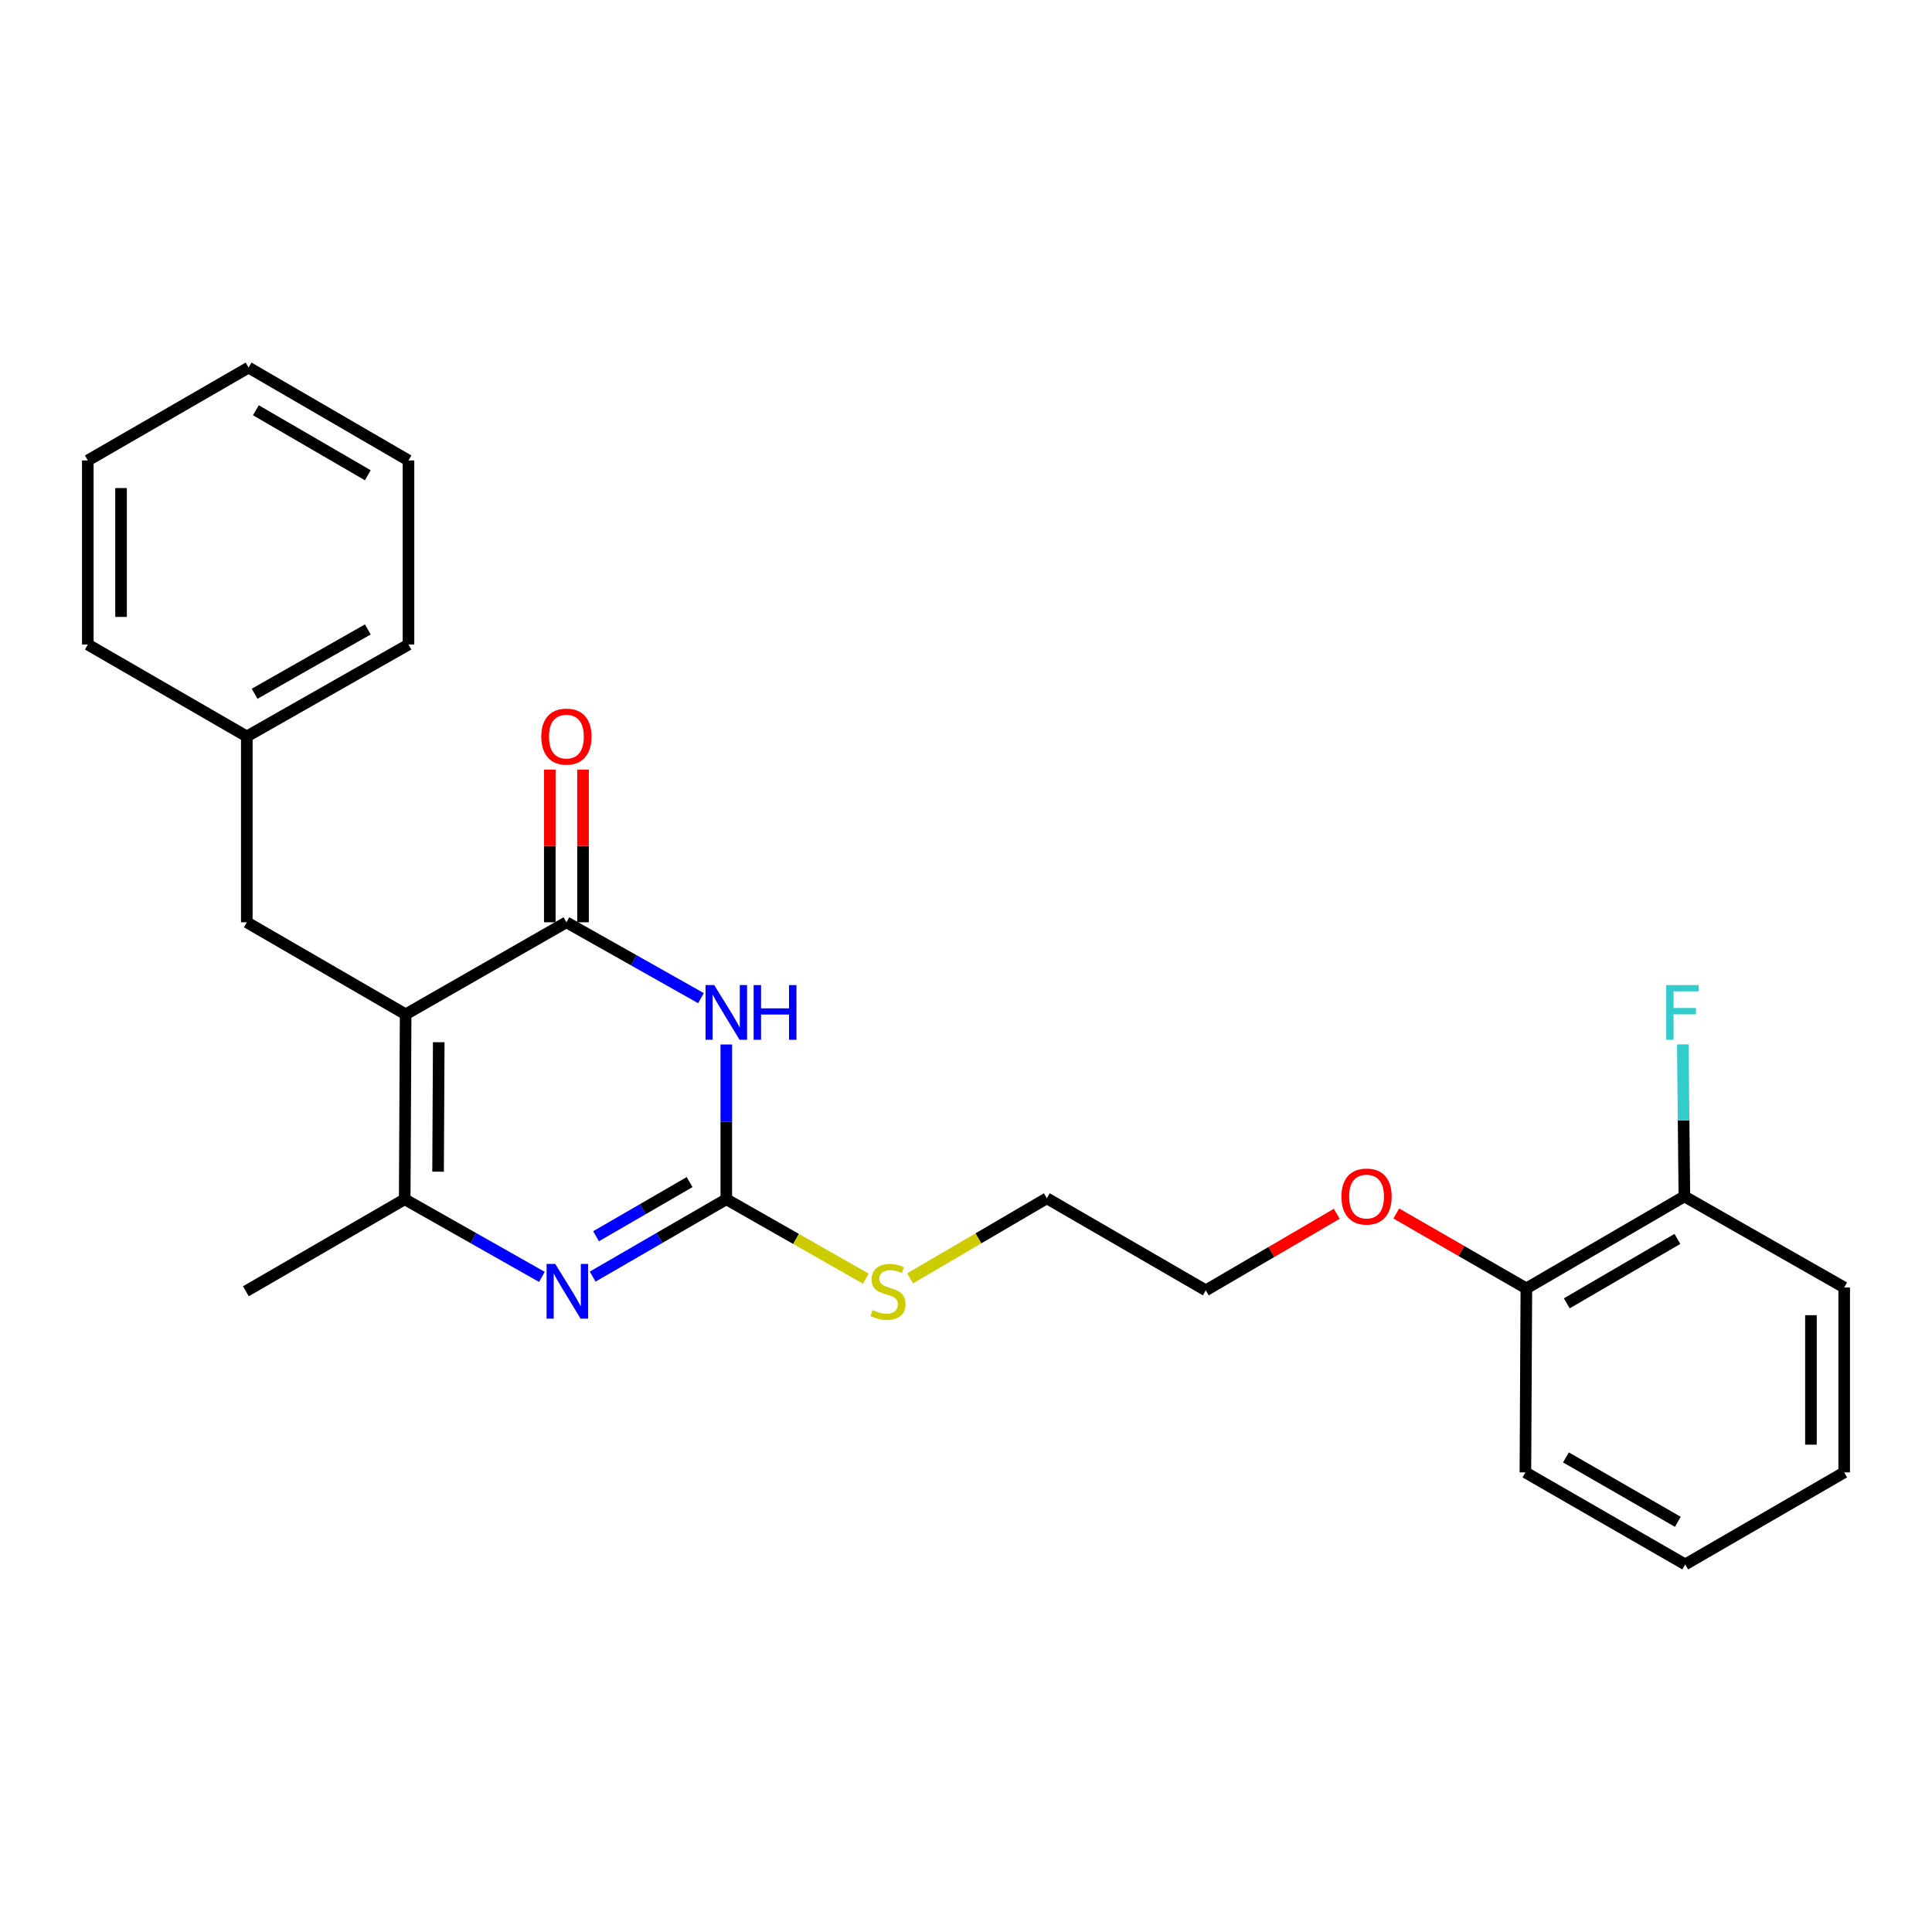 <?xml version='1.0' encoding='iso-8859-1'?>
<svg version='1.1' baseProfile='full'
              xmlns='http://www.w3.org/2000/svg'
                      xmlns:rdkit='http://www.rdkit.org/xml'
                      xmlns:xlink='http://www.w3.org/1999/xlink'
                  xml:space='preserve'
width='1000px' height='1000px' viewBox='0 0 1000 1000'>
<!-- END OF HEADER -->
<rect style='opacity:1.0;fill:#FFFFFF;stroke:none' width='1000' height='1000' x='0' y='0'> </rect>
<path class='bond-1' d='M 209.959,525.014 L 293.172,477.376' style='fill:none;fill-rule:evenodd;stroke:#000000;stroke-width:6px;stroke-linecap:butt;stroke-linejoin:miter;stroke-opacity:1' />
<path class='bond-4' d='M 209.959,525.014 L 209.472,620.728' style='fill:none;fill-rule:evenodd;stroke:#000000;stroke-width:6px;stroke-linecap:butt;stroke-linejoin:miter;stroke-opacity:1' />
<path class='bond-4' d='M 227.09,539.458 L 226.749,606.459' style='fill:none;fill-rule:evenodd;stroke:#000000;stroke-width:6px;stroke-linecap:butt;stroke-linejoin:miter;stroke-opacity:1' />
<path class='bond-5' d='M 209.959,525.014 L 127.74,477.376' style='fill:none;fill-rule:evenodd;stroke:#000000;stroke-width:6px;stroke-linecap:butt;stroke-linejoin:miter;stroke-opacity:1' />
<path class='bond-0' d='M 362.82,516.644 L 327.996,497.01' style='fill:none;fill-rule:evenodd;stroke:#0000FF;stroke-width:6px;stroke-linecap:butt;stroke-linejoin:miter;stroke-opacity:1' />
<path class='bond-0' d='M 327.996,497.01 L 293.172,477.376' style='fill:none;fill-rule:evenodd;stroke:#000000;stroke-width:6px;stroke-linecap:butt;stroke-linejoin:miter;stroke-opacity:1' />
<path class='bond-25' d='M 375.936,540.616 L 375.936,580.672' style='fill:none;fill-rule:evenodd;stroke:#0000FF;stroke-width:6px;stroke-linecap:butt;stroke-linejoin:miter;stroke-opacity:1' />
<path class='bond-25' d='M 375.936,580.672 L 375.936,620.728' style='fill:none;fill-rule:evenodd;stroke:#000000;stroke-width:6px;stroke-linecap:butt;stroke-linejoin:miter;stroke-opacity:1' />
<path class='bond-6' d='M 301.774,477.376 L 301.774,437.862' style='fill:none;fill-rule:evenodd;stroke:#000000;stroke-width:6px;stroke-linecap:butt;stroke-linejoin:miter;stroke-opacity:1' />
<path class='bond-6' d='M 301.774,437.862 L 301.774,398.348' style='fill:none;fill-rule:evenodd;stroke:#FF0000;stroke-width:6px;stroke-linecap:butt;stroke-linejoin:miter;stroke-opacity:1' />
<path class='bond-6' d='M 284.57,477.376 L 284.57,437.862' style='fill:none;fill-rule:evenodd;stroke:#000000;stroke-width:6px;stroke-linecap:butt;stroke-linejoin:miter;stroke-opacity:1' />
<path class='bond-6' d='M 284.57,437.862 L 284.57,398.348' style='fill:none;fill-rule:evenodd;stroke:#FF0000;stroke-width:6px;stroke-linecap:butt;stroke-linejoin:miter;stroke-opacity:1' />
<path class='bond-2' d='M 280.492,660.92 L 244.982,640.824' style='fill:none;fill-rule:evenodd;stroke:#0000FF;stroke-width:6px;stroke-linecap:butt;stroke-linejoin:miter;stroke-opacity:1' />
<path class='bond-2' d='M 244.982,640.824 L 209.472,620.728' style='fill:none;fill-rule:evenodd;stroke:#000000;stroke-width:6px;stroke-linecap:butt;stroke-linejoin:miter;stroke-opacity:1' />
<path class='bond-3' d='M 306.767,660.772 L 341.351,640.75' style='fill:none;fill-rule:evenodd;stroke:#0000FF;stroke-width:6px;stroke-linecap:butt;stroke-linejoin:miter;stroke-opacity:1' />
<path class='bond-3' d='M 341.351,640.75 L 375.936,620.728' style='fill:none;fill-rule:evenodd;stroke:#000000;stroke-width:6px;stroke-linecap:butt;stroke-linejoin:miter;stroke-opacity:1' />
<path class='bond-3' d='M 308.522,639.876 L 332.731,625.861' style='fill:none;fill-rule:evenodd;stroke:#0000FF;stroke-width:6px;stroke-linecap:butt;stroke-linejoin:miter;stroke-opacity:1' />
<path class='bond-3' d='M 332.731,625.861 L 356.941,611.846' style='fill:none;fill-rule:evenodd;stroke:#000000;stroke-width:6px;stroke-linecap:butt;stroke-linejoin:miter;stroke-opacity:1' />
<path class='bond-7' d='M 375.936,620.728 L 412.037,641.278' style='fill:none;fill-rule:evenodd;stroke:#000000;stroke-width:6px;stroke-linecap:butt;stroke-linejoin:miter;stroke-opacity:1' />
<path class='bond-7' d='M 412.037,641.278 L 448.139,661.827' style='fill:none;fill-rule:evenodd;stroke:#CCCC00;stroke-width:6px;stroke-linecap:butt;stroke-linejoin:miter;stroke-opacity:1' />
<path class='bond-12' d='M 209.472,620.728 L 127.262,668.366' style='fill:none;fill-rule:evenodd;stroke:#000000;stroke-width:6px;stroke-linecap:butt;stroke-linejoin:miter;stroke-opacity:1' />
<path class='bond-11' d='M 127.74,477.376 L 127.74,381.183' style='fill:none;fill-rule:evenodd;stroke:#000000;stroke-width:6px;stroke-linecap:butt;stroke-linejoin:miter;stroke-opacity:1' />
<path class='bond-14' d='M 471.088,661.656 L 506.467,640.944' style='fill:none;fill-rule:evenodd;stroke:#CCCC00;stroke-width:6px;stroke-linecap:butt;stroke-linejoin:miter;stroke-opacity:1' />
<path class='bond-14' d='M 506.467,640.944 L 541.845,620.231' style='fill:none;fill-rule:evenodd;stroke:#000000;stroke-width:6px;stroke-linecap:butt;stroke-linejoin:miter;stroke-opacity:1' />
<path class='bond-8' d='M 871.83,619.247 L 790.041,666.885' style='fill:none;fill-rule:evenodd;stroke:#000000;stroke-width:6px;stroke-linecap:butt;stroke-linejoin:miter;stroke-opacity:1' />
<path class='bond-8' d='M 868.22,641.259 L 810.968,674.606' style='fill:none;fill-rule:evenodd;stroke:#000000;stroke-width:6px;stroke-linecap:butt;stroke-linejoin:miter;stroke-opacity:1' />
<path class='bond-10' d='M 871.83,619.247 L 871.427,579.913' style='fill:none;fill-rule:evenodd;stroke:#000000;stroke-width:6px;stroke-linecap:butt;stroke-linejoin:miter;stroke-opacity:1' />
<path class='bond-10' d='M 871.427,579.913 L 871.024,540.579' style='fill:none;fill-rule:evenodd;stroke:#33CCCC;stroke-width:6px;stroke-linecap:butt;stroke-linejoin:miter;stroke-opacity:1' />
<path class='bond-15' d='M 871.83,619.247 L 954.545,666.388' style='fill:none;fill-rule:evenodd;stroke:#000000;stroke-width:6px;stroke-linecap:butt;stroke-linejoin:miter;stroke-opacity:1' />
<path class='bond-9' d='M 790.041,666.885 L 756.376,647.496' style='fill:none;fill-rule:evenodd;stroke:#000000;stroke-width:6px;stroke-linecap:butt;stroke-linejoin:miter;stroke-opacity:1' />
<path class='bond-9' d='M 756.376,647.496 L 722.711,628.108' style='fill:none;fill-rule:evenodd;stroke:#FF0000;stroke-width:6px;stroke-linecap:butt;stroke-linejoin:miter;stroke-opacity:1' />
<path class='bond-16' d='M 790.041,666.885 L 789.544,762.112' style='fill:none;fill-rule:evenodd;stroke:#000000;stroke-width:6px;stroke-linecap:butt;stroke-linejoin:miter;stroke-opacity:1' />
<path class='bond-18' d='M 127.74,381.183 L 211.431,333.612' style='fill:none;fill-rule:evenodd;stroke:#000000;stroke-width:6px;stroke-linecap:butt;stroke-linejoin:miter;stroke-opacity:1' />
<path class='bond-18' d='M 131.792,359.09 L 190.376,325.791' style='fill:none;fill-rule:evenodd;stroke:#000000;stroke-width:6px;stroke-linecap:butt;stroke-linejoin:miter;stroke-opacity:1' />
<path class='bond-19' d='M 127.74,381.183 L 45.455,333.612' style='fill:none;fill-rule:evenodd;stroke:#000000;stroke-width:6px;stroke-linecap:butt;stroke-linejoin:miter;stroke-opacity:1' />
<path class='bond-13' d='M 691.916,628.255 L 658.023,648.067' style='fill:none;fill-rule:evenodd;stroke:#FF0000;stroke-width:6px;stroke-linecap:butt;stroke-linejoin:miter;stroke-opacity:1' />
<path class='bond-13' d='M 658.023,648.067 L 624.131,667.879' style='fill:none;fill-rule:evenodd;stroke:#000000;stroke-width:6px;stroke-linecap:butt;stroke-linejoin:miter;stroke-opacity:1' />
<path class='bond-17' d='M 541.845,620.231 L 624.131,667.879' style='fill:none;fill-rule:evenodd;stroke:#000000;stroke-width:6px;stroke-linecap:butt;stroke-linejoin:miter;stroke-opacity:1' />
<path class='bond-27' d='M 954.545,666.388 L 954.545,762.112' style='fill:none;fill-rule:evenodd;stroke:#000000;stroke-width:6px;stroke-linecap:butt;stroke-linejoin:miter;stroke-opacity:1' />
<path class='bond-27' d='M 937.341,680.746 L 937.341,747.753' style='fill:none;fill-rule:evenodd;stroke:#000000;stroke-width:6px;stroke-linecap:butt;stroke-linejoin:miter;stroke-opacity:1' />
<path class='bond-21' d='M 789.544,762.112 L 872.26,809.74' style='fill:none;fill-rule:evenodd;stroke:#000000;stroke-width:6px;stroke-linecap:butt;stroke-linejoin:miter;stroke-opacity:1' />
<path class='bond-21' d='M 810.536,754.347 L 868.437,787.686' style='fill:none;fill-rule:evenodd;stroke:#000000;stroke-width:6px;stroke-linecap:butt;stroke-linejoin:miter;stroke-opacity:1' />
<path class='bond-23' d='M 211.431,333.612 L 211.431,238.328' style='fill:none;fill-rule:evenodd;stroke:#000000;stroke-width:6px;stroke-linecap:butt;stroke-linejoin:miter;stroke-opacity:1' />
<path class='bond-22' d='M 45.455,333.612 L 45.455,238.328' style='fill:none;fill-rule:evenodd;stroke:#000000;stroke-width:6px;stroke-linecap:butt;stroke-linejoin:miter;stroke-opacity:1' />
<path class='bond-22' d='M 62.659,319.32 L 62.659,252.62' style='fill:none;fill-rule:evenodd;stroke:#000000;stroke-width:6px;stroke-linecap:butt;stroke-linejoin:miter;stroke-opacity:1' />
<path class='bond-20' d='M 954.545,762.112 L 872.26,809.74' style='fill:none;fill-rule:evenodd;stroke:#000000;stroke-width:6px;stroke-linecap:butt;stroke-linejoin:miter;stroke-opacity:1' />
<path class='bond-24' d='M 45.455,238.328 L 128.667,190.26' style='fill:none;fill-rule:evenodd;stroke:#000000;stroke-width:6px;stroke-linecap:butt;stroke-linejoin:miter;stroke-opacity:1' />
<path class='bond-26' d='M 211.431,238.328 L 128.667,190.26' style='fill:none;fill-rule:evenodd;stroke:#000000;stroke-width:6px;stroke-linecap:butt;stroke-linejoin:miter;stroke-opacity:1' />
<path class='bond-26' d='M 190.376,245.995 L 132.441,212.348' style='fill:none;fill-rule:evenodd;stroke:#000000;stroke-width:6px;stroke-linecap:butt;stroke-linejoin:miter;stroke-opacity:1' />
<path  class='atom-1' d='M 369.676 509.879
L 378.956 524.879
Q 379.876 526.359, 381.356 529.039
Q 382.836 531.719, 382.916 531.879
L 382.916 509.879
L 386.676 509.879
L 386.676 538.199
L 382.796 538.199
L 372.836 521.799
Q 371.676 519.879, 370.436 517.679
Q 369.236 515.479, 368.876 514.799
L 368.876 538.199
L 365.196 538.199
L 365.196 509.879
L 369.676 509.879
' fill='#0000FF'/>
<path  class='atom-1' d='M 390.076 509.879
L 393.916 509.879
L 393.916 521.919
L 408.396 521.919
L 408.396 509.879
L 412.236 509.879
L 412.236 538.199
L 408.396 538.199
L 408.396 525.119
L 393.916 525.119
L 393.916 538.199
L 390.076 538.199
L 390.076 509.879
' fill='#0000FF'/>
<path  class='atom-3' d='M 287.39 654.206
L 296.67 669.206
Q 297.59 670.686, 299.07 673.366
Q 300.55 676.046, 300.63 676.206
L 300.63 654.206
L 304.39 654.206
L 304.39 682.526
L 300.51 682.526
L 290.55 666.126
Q 289.39 664.206, 288.15 662.006
Q 286.95 659.806, 286.59 659.126
L 286.59 682.526
L 282.91 682.526
L 282.91 654.206
L 287.39 654.206
' fill='#0000FF'/>
<path  class='atom-7' d='M 280.172 381.263
Q 280.172 374.463, 283.532 370.663
Q 286.892 366.863, 293.172 366.863
Q 299.452 366.863, 302.812 370.663
Q 306.172 374.463, 306.172 381.263
Q 306.172 388.143, 302.772 392.063
Q 299.372 395.943, 293.172 395.943
Q 286.932 395.943, 283.532 392.063
Q 280.172 388.183, 280.172 381.263
M 293.172 392.743
Q 297.492 392.743, 299.812 389.863
Q 302.172 386.943, 302.172 381.263
Q 302.172 375.703, 299.812 372.903
Q 297.492 370.063, 293.172 370.063
Q 288.852 370.063, 286.492 372.863
Q 284.172 375.663, 284.172 381.263
Q 284.172 386.983, 286.492 389.863
Q 288.852 392.743, 293.172 392.743
' fill='#FF0000'/>
<path  class='atom-8' d='M 451.627 678.086
Q 451.947 678.206, 453.267 678.766
Q 454.587 679.326, 456.027 679.686
Q 457.507 680.006, 458.947 680.006
Q 461.627 680.006, 463.187 678.726
Q 464.747 677.406, 464.747 675.126
Q 464.747 673.566, 463.947 672.606
Q 463.187 671.646, 461.987 671.126
Q 460.787 670.606, 458.787 670.006
Q 456.267 669.246, 454.747 668.526
Q 453.267 667.806, 452.187 666.286
Q 451.147 664.766, 451.147 662.206
Q 451.147 658.646, 453.547 656.446
Q 455.987 654.246, 460.787 654.246
Q 464.067 654.246, 467.787 655.806
L 466.867 658.886
Q 463.467 657.486, 460.907 657.486
Q 458.147 657.486, 456.627 658.646
Q 455.107 659.766, 455.147 661.726
Q 455.147 663.246, 455.907 664.166
Q 456.707 665.086, 457.827 665.606
Q 458.987 666.126, 460.907 666.726
Q 463.467 667.526, 464.987 668.326
Q 466.507 669.126, 467.587 670.766
Q 468.707 672.366, 468.707 675.126
Q 468.707 679.046, 466.067 681.166
Q 463.467 683.246, 459.107 683.246
Q 456.587 683.246, 454.667 682.686
Q 452.787 682.166, 450.547 681.246
L 451.627 678.086
' fill='#CCCC00'/>
<path  class='atom-11' d='M 862.435 509.879
L 879.275 509.879
L 879.275 513.119
L 866.235 513.119
L 866.235 521.719
L 877.835 521.719
L 877.835 524.999
L 866.235 524.999
L 866.235 538.199
L 862.435 538.199
L 862.435 509.879
' fill='#33CCCC'/>
<path  class='atom-14' d='M 694.325 619.327
Q 694.325 612.527, 697.685 608.727
Q 701.045 604.927, 707.325 604.927
Q 713.605 604.927, 716.965 608.727
Q 720.325 612.527, 720.325 619.327
Q 720.325 626.207, 716.925 630.127
Q 713.525 634.007, 707.325 634.007
Q 701.085 634.007, 697.685 630.127
Q 694.325 626.247, 694.325 619.327
M 707.325 630.807
Q 711.645 630.807, 713.965 627.927
Q 716.325 625.007, 716.325 619.327
Q 716.325 613.767, 713.965 610.967
Q 711.645 608.127, 707.325 608.127
Q 703.005 608.127, 700.645 610.927
Q 698.325 613.727, 698.325 619.327
Q 698.325 625.047, 700.645 627.927
Q 703.005 630.807, 707.325 630.807
' fill='#FF0000'/>
</svg>
